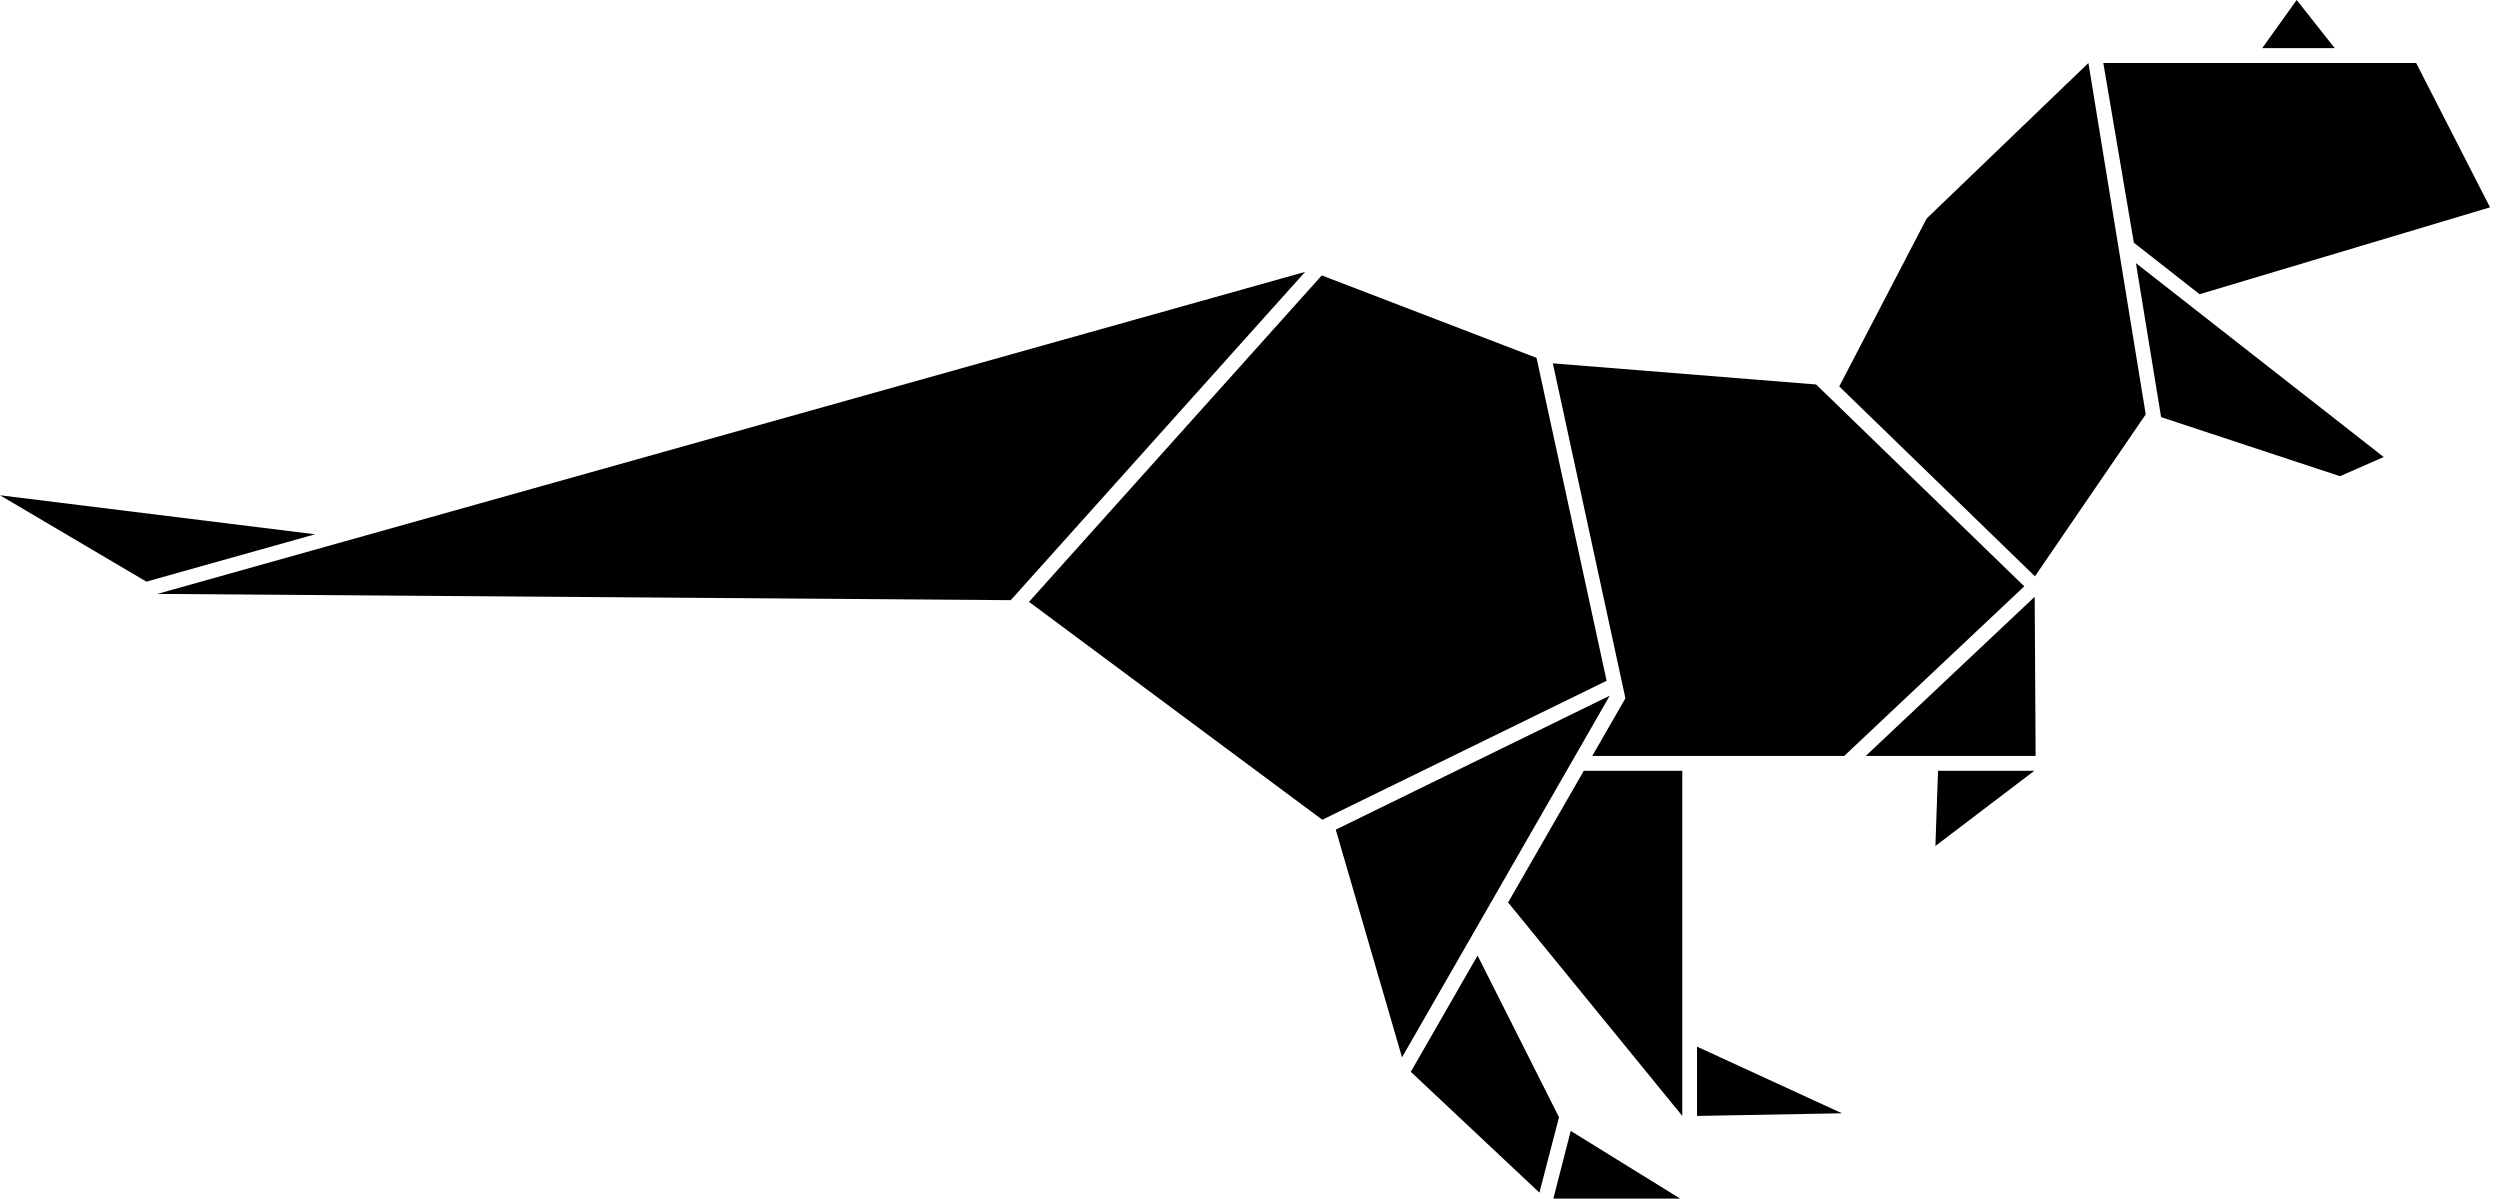 <svg width="73" height="35" viewBox="0 0 73 35" fill="none" xmlns="http://www.w3.org/2000/svg">
<g clip-path="url(#clip0_4503_10)">
<path d="M49.062 35L45.865 33.023L45.358 35H49.062Z" fill="black"/>
<path d="M53.786 32.508L49.553 30.562V32.585L53.786 32.508Z" fill="black"/>
<path d="M44.951 34.825L41.195 31.297L43.145 27.902L45.523 32.623L44.951 34.825Z" fill="black"/>
<path d="M38.109 7.939L29.514 17.525L4.595 17.342L38.109 7.939Z" fill="black"/>
<path d="M59.413 17.426L59.44 22.074H54.479L59.413 17.426Z" fill="black"/>
<path d="M56.514 24.702L59.401 22.508H56.59L56.514 24.702Z" fill="black"/>
<path d="M40.939 30.874L47.004 20.314L39.004 24.226L40.939 30.874Z" fill="black"/>
<path d="M9.2 15.601L4.274 16.984L-0 14.462L9.2 15.601Z" fill="black"/>
<path d="M68.327 13.905L63.104 12.18L62.369 7.684L69.604 13.345L68.327 13.905Z" fill="black"/>
<path d="M49.123 32.585L44.037 26.352L46.246 22.508H49.123V32.585Z" fill="black"/>
<path d="M46.913 19.879L38.611 23.937L30.047 17.574L38.596 8.042L44.867 10.45L46.913 19.879Z" fill="black"/>
<path d="M72.709 6.054L64.228 8.591L62.308 7.086L61.417 1.84H70.552L72.709 6.054Z" fill="black"/>
<path d="M60.982 1.84L62.655 12.1L59.42 16.828L53.706 11.284L56.258 6.381L60.982 1.84Z" fill="black"/>
<path d="M53.85 22.074H46.494L47.462 20.39L45.343 10.61L53.031 11.227L59.108 17.121L53.85 22.074Z" fill="black"/>
<path d="M66.057 1.406H68.175L67.063 0L66.057 1.406Z" fill="black"/>
</g>
<defs>
<clipPath id="clip0_4503_10">
<rect width="72.709" height="35" fill="white" transform="matrix(-1 0 0 1 72.709 0)"/>
</clipPath>
</defs>
</svg>
